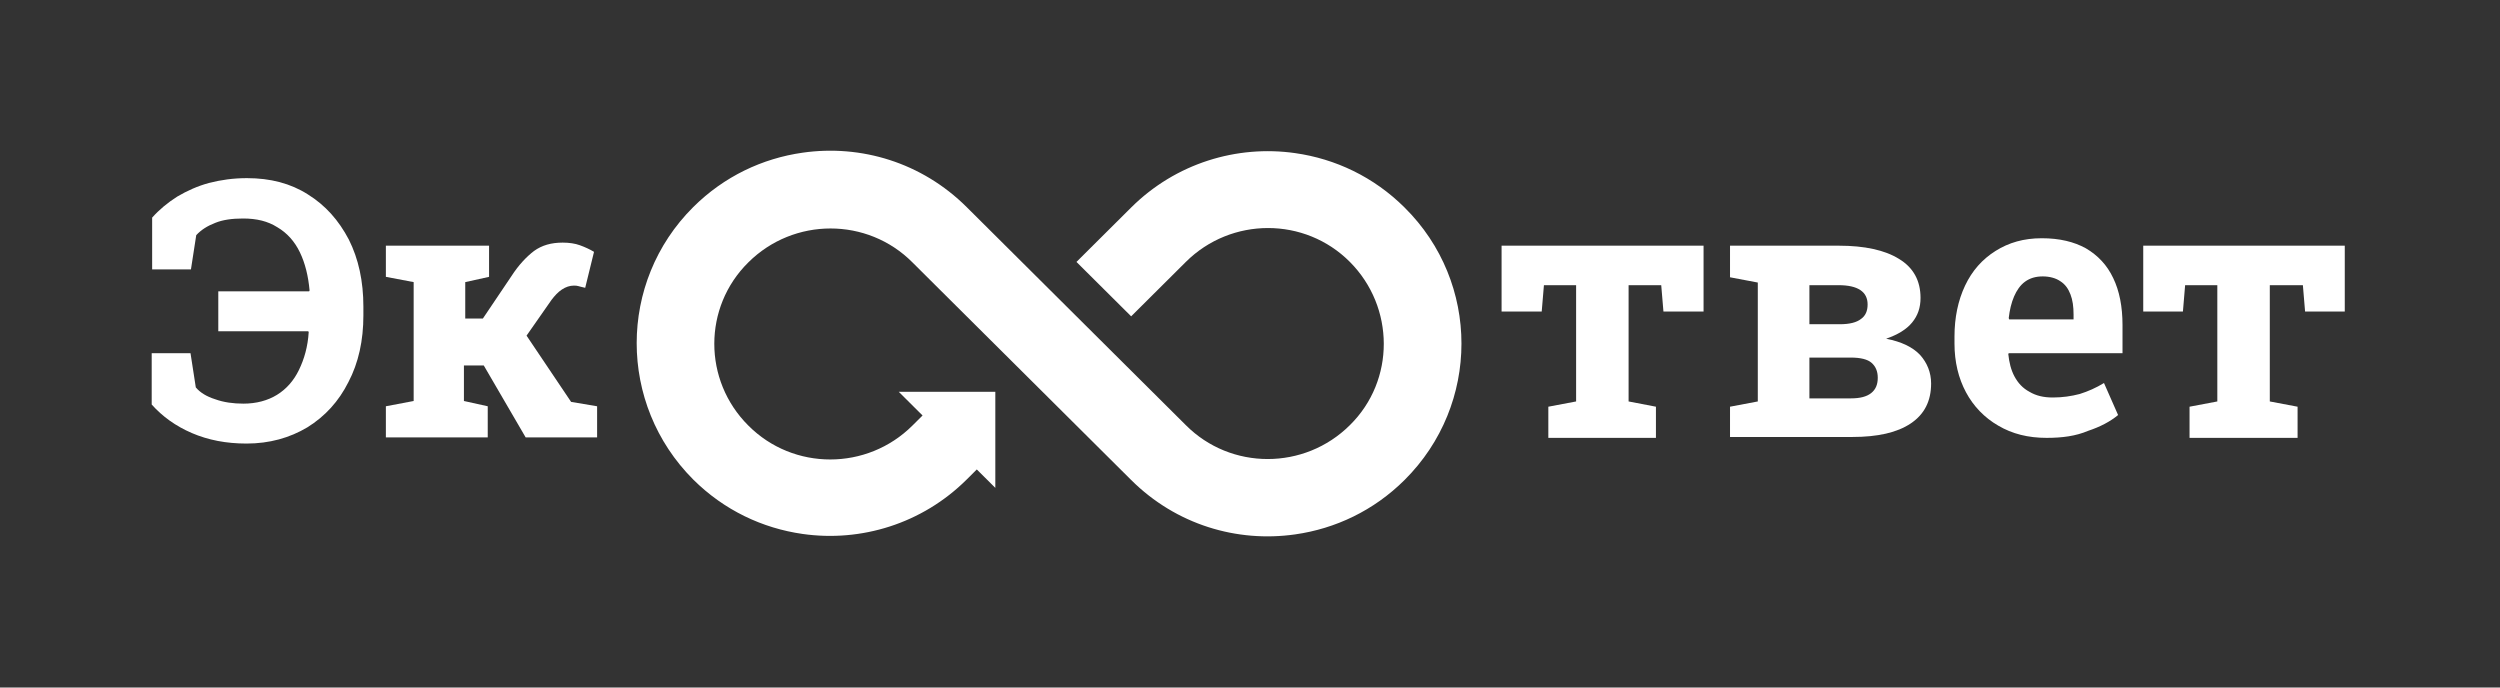 <?xml version="1.0" encoding="UTF-8"?> <svg xmlns="http://www.w3.org/2000/svg" width="240" height="66" viewBox="0 0 240 66" fill="none"><rect x="0" y="0" width="240" height="66" fill="#333333" stroke="none"/> <path d="M134.839 19.922C131.875 16.974 128.192 15.247 124.339 14.7C118.751 13.899 112.866 15.668 108.591 19.922L103.341 25.145L108.591 30.368L113.84 25.145C118.201 20.807 125.271 20.807 129.589 25.145C133.907 29.483 133.95 36.517 129.589 40.813C125.228 45.152 118.158 45.152 113.84 40.813L96.144 23.208L92.799 19.88C88.481 15.584 82.639 13.857 77.051 14.658C73.198 15.205 69.515 16.932 66.551 19.88C59.312 27.083 59.312 38.792 66.551 46.036C69.515 48.984 73.198 50.711 77.051 51.259C82.639 52.059 88.523 50.29 92.799 46.036L93.773 45.067L95.551 46.836V37.612H86.28L88.566 39.887L87.592 40.855C83.232 45.194 76.162 45.194 71.843 40.855C67.483 36.517 67.483 29.483 71.843 25.187C76.204 20.849 83.274 20.849 87.592 25.187L90.259 27.841L95.467 33.021L108.591 46.078C112.909 50.374 118.751 52.101 124.339 51.301C128.192 50.753 131.875 49.026 134.839 46.078C142.12 38.834 142.12 27.125 134.839 19.922Z" fill="white"></path> <path d="M23.666 42.582C21.718 42.582 19.982 42.245 18.416 41.572C16.85 40.898 15.579 39.971 14.563 38.834V33.906H18.289L18.797 37.191C19.22 37.697 19.855 38.076 20.66 38.328C21.464 38.623 22.395 38.75 23.369 38.75C24.597 38.75 25.698 38.455 26.587 37.907C27.476 37.36 28.195 36.559 28.703 35.507C29.212 34.453 29.55 33.274 29.635 31.884L29.593 31.8H20.956V27.967H29.677L29.72 27.883C29.593 26.493 29.296 25.272 28.788 24.219C28.28 23.166 27.56 22.365 26.629 21.818C25.698 21.228 24.639 20.976 23.327 20.976C22.268 20.976 21.38 21.102 20.66 21.397C19.898 21.692 19.305 22.071 18.839 22.576L18.331 25.861H14.606V20.891C15.283 20.133 16.087 19.459 17.019 18.87C17.95 18.322 18.966 17.859 20.067 17.564C21.21 17.269 22.395 17.101 23.708 17.101C25.952 17.101 27.899 17.606 29.55 18.659C31.244 19.712 32.514 21.144 33.487 22.997C34.419 24.85 34.885 26.998 34.885 29.441V30.284C34.885 32.684 34.419 34.833 33.445 36.686C32.514 38.539 31.201 39.971 29.508 41.024C27.814 42.035 25.867 42.582 23.666 42.582Z" fill="white"></path> <path d="M37.044 41.992V39.002L39.711 38.496V27.082L37.044 26.577V23.586H46.95V26.577L44.664 27.082V30.578H46.357L49.109 26.492C49.787 25.44 50.549 24.639 51.268 24.092C52.03 23.544 52.919 23.291 54.02 23.291C54.655 23.291 55.206 23.376 55.671 23.544C56.137 23.713 56.603 23.923 57.026 24.176L56.179 27.63C55.84 27.546 55.629 27.503 55.502 27.461C55.375 27.419 55.248 27.419 55.078 27.419C54.697 27.419 54.316 27.546 53.935 27.798C53.554 28.051 53.258 28.388 52.962 28.767L50.549 32.221L54.825 38.581L57.322 39.002V41.992H50.464L46.442 35.085H44.537V38.496L46.823 39.002V41.992H37.044Z" fill="white"></path> <path d="M148.64 42.034V39.044L151.307 38.539V27.377H148.217L148.005 29.904H144.152V23.586H163.542V29.904H159.69L159.478 27.377H156.345V38.539L158.97 39.044V42.034H148.64Z" fill="white"></path> <path d="M166.082 42.034V39.044L168.749 38.539V27.124L166.082 26.619V23.586H168.749H176.539C178.995 23.586 180.942 24.008 182.297 24.85C183.694 25.692 184.371 26.956 184.371 28.599C184.371 29.525 184.117 30.283 183.567 30.957C183.016 31.631 182.17 32.136 181.069 32.516C182.551 32.81 183.609 33.316 184.329 34.074C185.006 34.832 185.387 35.759 185.387 36.812C185.387 38.496 184.752 39.76 183.44 40.645C182.127 41.529 180.265 41.95 177.809 41.95H166.082V42.034ZM173.745 31.126H176.624C177.555 31.126 178.232 30.957 178.656 30.62C179.079 30.325 179.291 29.862 179.291 29.23C179.291 28.009 178.359 27.377 176.497 27.377H173.703V31.126H173.745ZM173.745 38.244H177.682C178.571 38.244 179.206 38.075 179.63 37.738C180.053 37.401 180.265 36.938 180.265 36.264C180.265 35.632 180.053 35.169 179.672 34.832C179.291 34.495 178.614 34.327 177.682 34.327H173.703V38.244H173.745Z" fill="white"></path> <path d="M196.479 42.035C194.701 42.035 193.177 41.656 191.822 40.855C190.51 40.097 189.451 39.002 188.732 37.654C188.012 36.306 187.631 34.748 187.631 32.979V32.305C187.631 30.494 187.97 28.852 188.647 27.419C189.324 25.987 190.298 24.892 191.568 24.092C192.838 23.292 194.278 22.871 196.013 22.871C197.707 22.871 199.104 23.208 200.247 23.839C201.39 24.513 202.279 25.44 202.872 26.703C203.464 27.925 203.761 29.441 203.761 31.21V33.906H192.838L192.796 33.99C192.881 34.79 193.05 35.506 193.389 36.138C193.727 36.77 194.193 37.275 194.828 37.612C195.463 37.991 196.183 38.16 197.072 38.16C198.003 38.16 198.85 38.033 199.654 37.823C200.459 37.57 201.221 37.233 201.983 36.77L203.337 39.844C202.575 40.476 201.602 40.982 200.459 41.361C199.273 41.866 197.961 42.035 196.479 42.035ZM192.881 30.663H199.062V30.199C199.062 29.441 198.977 28.809 198.765 28.262C198.554 27.714 198.257 27.293 197.792 26.998C197.368 26.703 196.775 26.535 196.098 26.535C195.421 26.535 194.87 26.703 194.405 27.04C193.939 27.377 193.6 27.883 193.346 28.472C193.092 29.062 192.923 29.778 192.838 30.536L192.881 30.663Z" fill="white"></path> <path d="M205.751 23.586V29.904H209.561L209.772 27.377H212.863V38.539L210.196 39.044V42.034H220.568V39.044L217.901 38.539V27.377H221.076L221.288 29.904H225.098V23.586H205.751Z" fill="white"></path> </svg> 
